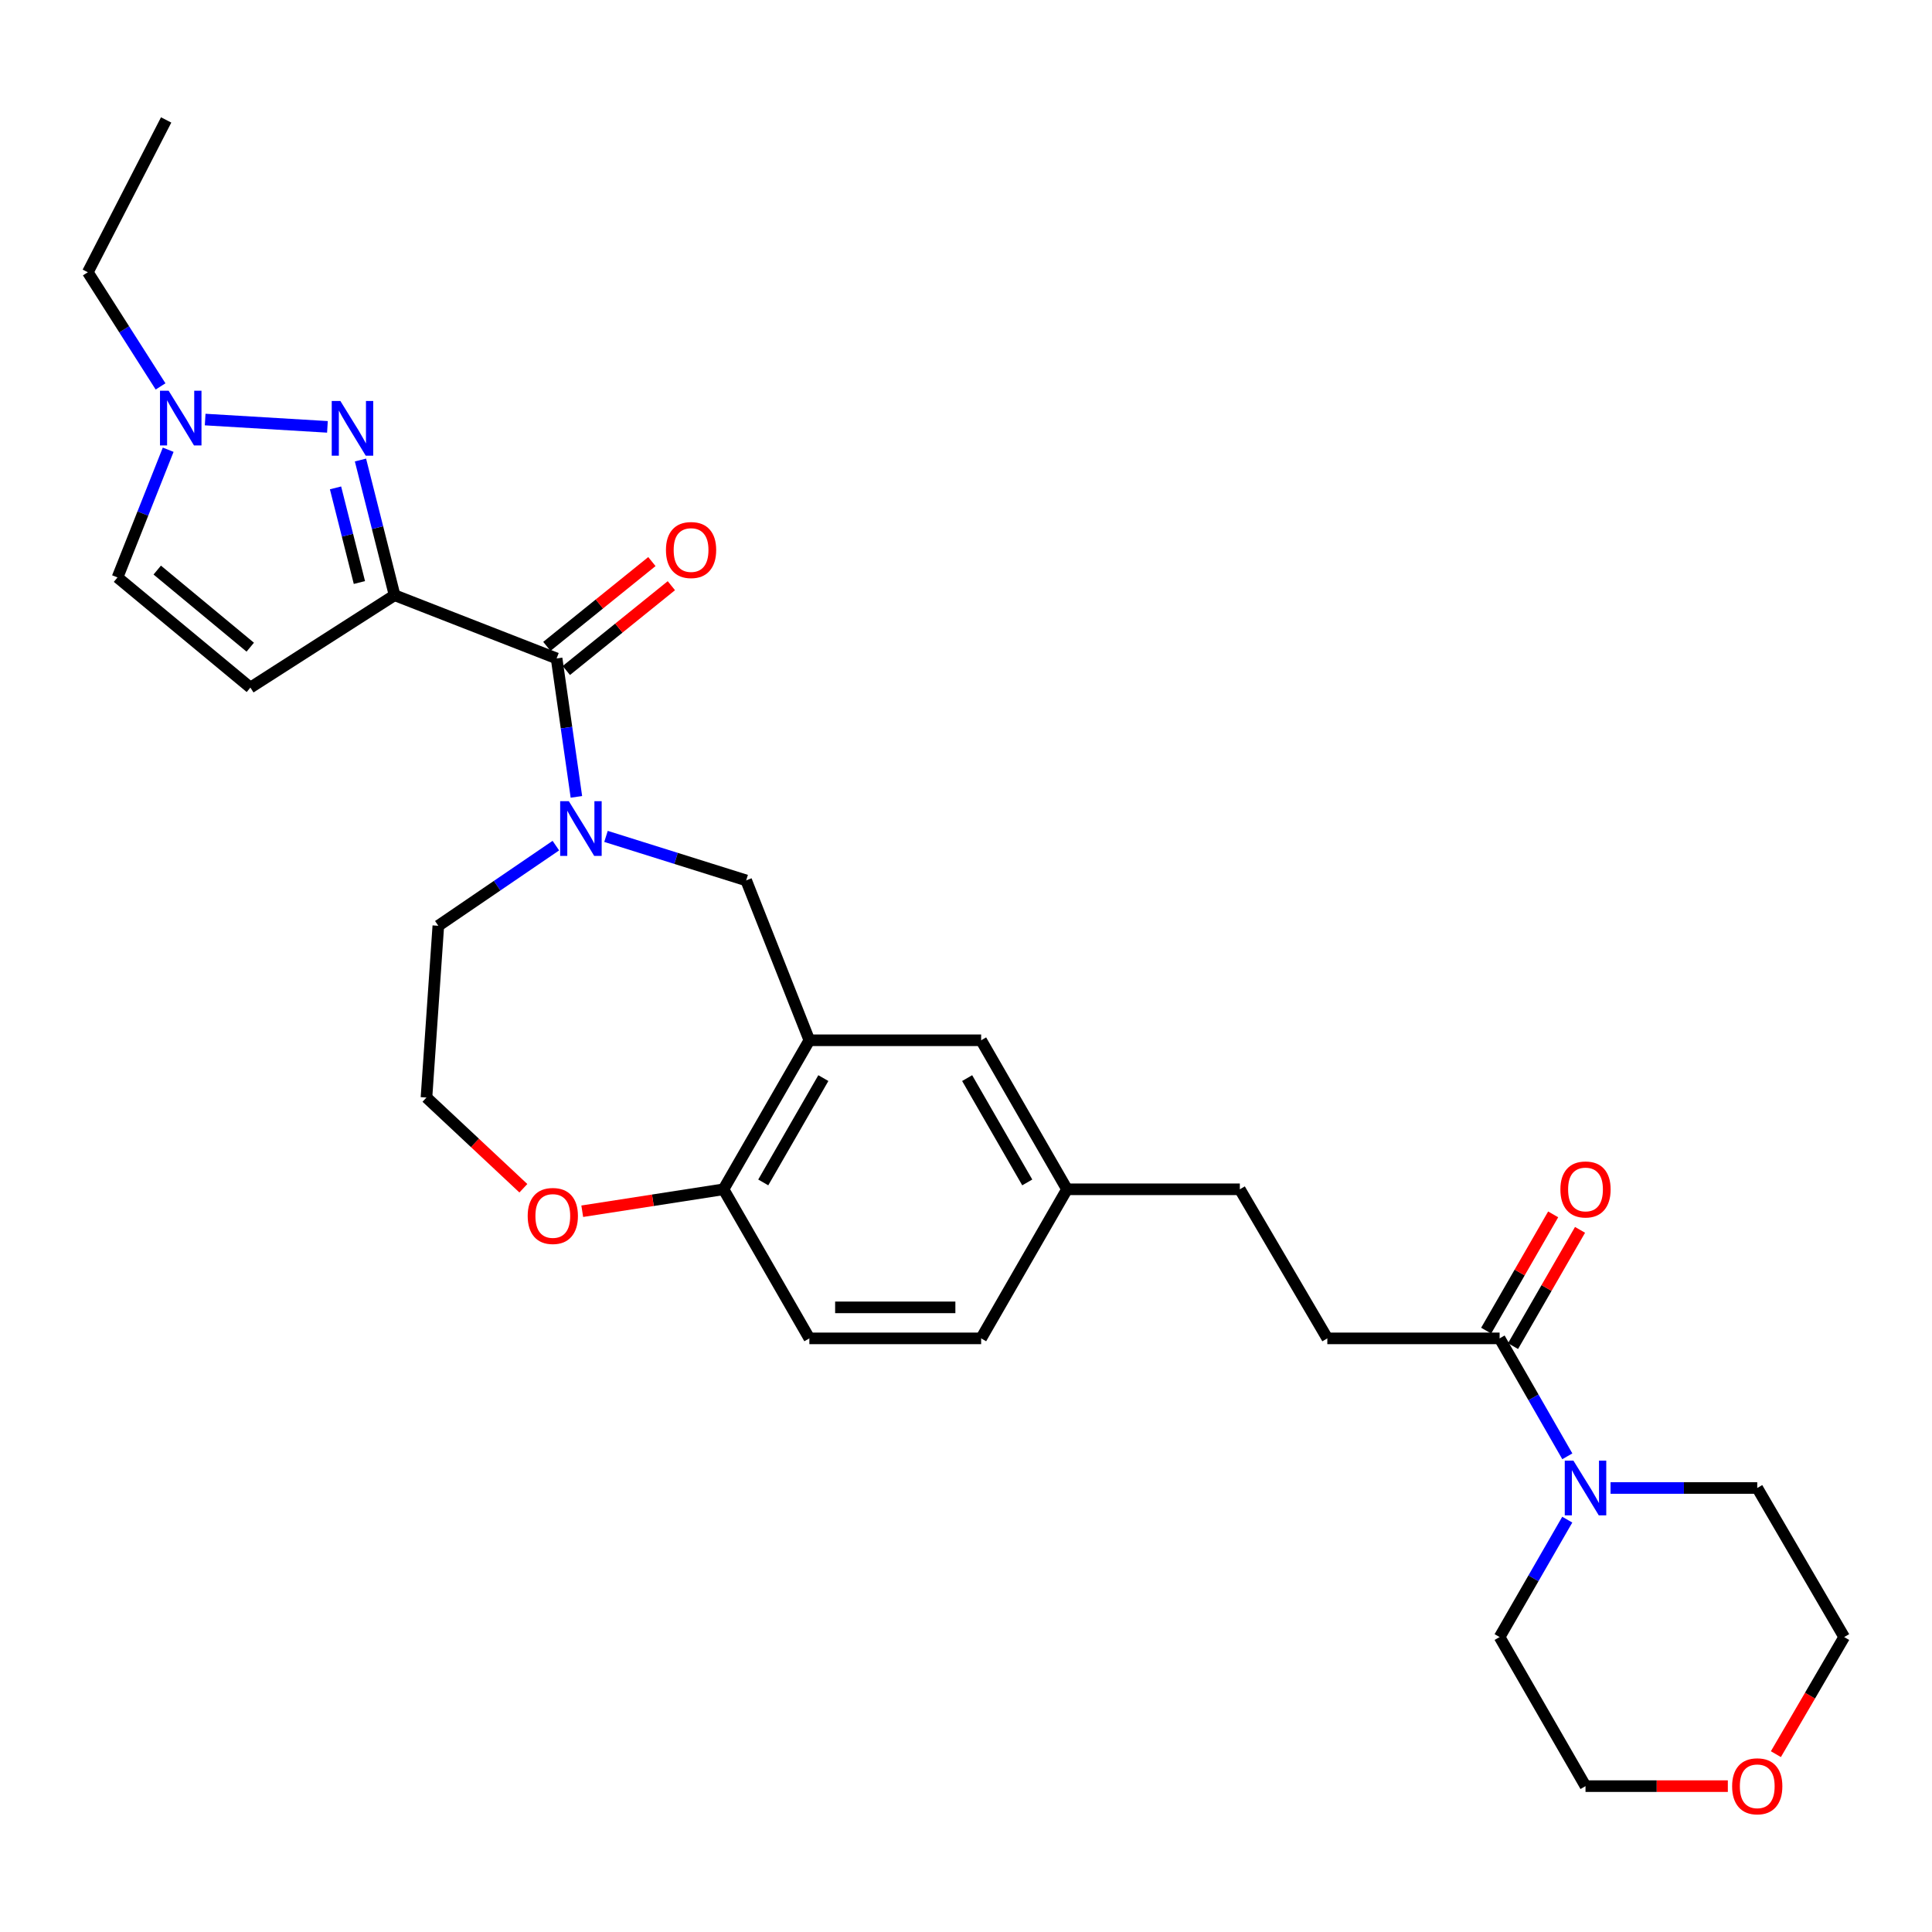 <?xml version='1.0' encoding='iso-8859-1'?>
<svg version='1.1' baseProfile='full'
              xmlns='http://www.w3.org/2000/svg'
                      xmlns:rdkit='http://www.rdkit.org/xml'
                      xmlns:xlink='http://www.w3.org/1999/xlink'
                  xml:space='preserve'
width='1000px' height='1000px' viewBox='0 0 1000 1000'>
<!-- END OF HEADER -->
<rect style='opacity:1.0;fill:#FFFFFF;stroke:none' width='1000' height='1000' x='0' y='0'> </rect>
<path class='bond-0' d='M 204.237,308.081 L 195.408,273.093' style='fill:none;fill-rule:evenodd;stroke:#000000;stroke-width:6px;stroke-linecap:butt;stroke-linejoin:miter;stroke-opacity:1' />
<path class='bond-0' d='M 195.408,273.093 L 186.58,238.104' style='fill:none;fill-rule:evenodd;stroke:#0000FF;stroke-width:6px;stroke-linecap:butt;stroke-linejoin:miter;stroke-opacity:1' />
<path class='bond-0' d='M 186.026,301.511 L 179.846,277.019' style='fill:none;fill-rule:evenodd;stroke:#000000;stroke-width:6px;stroke-linecap:butt;stroke-linejoin:miter;stroke-opacity:1' />
<path class='bond-0' d='M 179.846,277.019 L 173.667,252.527' style='fill:none;fill-rule:evenodd;stroke:#0000FF;stroke-width:6px;stroke-linecap:butt;stroke-linejoin:miter;stroke-opacity:1' />
<path class='bond-1' d='M 204.237,308.081 L 288.095,340.804' style='fill:none;fill-rule:evenodd;stroke:#000000;stroke-width:6px;stroke-linecap:butt;stroke-linejoin:miter;stroke-opacity:1' />
<path class='bond-3' d='M 204.237,308.081 L 129.598,355.89' style='fill:none;fill-rule:evenodd;stroke:#000000;stroke-width:6px;stroke-linecap:butt;stroke-linejoin:miter;stroke-opacity:1' />
<path class='bond-5' d='M 169.479,220.942 L 106.191,217.159' style='fill:none;fill-rule:evenodd;stroke:#0000FF;stroke-width:6px;stroke-linecap:butt;stroke-linejoin:miter;stroke-opacity:1' />
<path class='bond-2' d='M 288.095,340.804 L 293.218,376.632' style='fill:none;fill-rule:evenodd;stroke:#000000;stroke-width:6px;stroke-linecap:butt;stroke-linejoin:miter;stroke-opacity:1' />
<path class='bond-2' d='M 293.218,376.632 L 298.342,412.46' style='fill:none;fill-rule:evenodd;stroke:#0000FF;stroke-width:6px;stroke-linecap:butt;stroke-linejoin:miter;stroke-opacity:1' />
<path class='bond-12' d='M 293.135,347.048 L 320.318,325.103' style='fill:none;fill-rule:evenodd;stroke:#000000;stroke-width:6px;stroke-linecap:butt;stroke-linejoin:miter;stroke-opacity:1' />
<path class='bond-12' d='M 320.318,325.103 L 347.5,303.158' style='fill:none;fill-rule:evenodd;stroke:#FF0000;stroke-width:6px;stroke-linecap:butt;stroke-linejoin:miter;stroke-opacity:1' />
<path class='bond-12' d='M 283.054,334.56 L 310.236,312.615' style='fill:none;fill-rule:evenodd;stroke:#000000;stroke-width:6px;stroke-linecap:butt;stroke-linejoin:miter;stroke-opacity:1' />
<path class='bond-12' d='M 310.236,312.615 L 337.418,290.67' style='fill:none;fill-rule:evenodd;stroke:#FF0000;stroke-width:6px;stroke-linecap:butt;stroke-linejoin:miter;stroke-opacity:1' />
<path class='bond-7' d='M 313.666,432.918 L 349.942,444.304' style='fill:none;fill-rule:evenodd;stroke:#0000FF;stroke-width:6px;stroke-linecap:butt;stroke-linejoin:miter;stroke-opacity:1' />
<path class='bond-7' d='M 349.942,444.304 L 386.219,455.691' style='fill:none;fill-rule:evenodd;stroke:#000000;stroke-width:6px;stroke-linecap:butt;stroke-linejoin:miter;stroke-opacity:1' />
<path class='bond-19' d='M 287.711,437.692 L 257.293,458.439' style='fill:none;fill-rule:evenodd;stroke:#0000FF;stroke-width:6px;stroke-linecap:butt;stroke-linejoin:miter;stroke-opacity:1' />
<path class='bond-19' d='M 257.293,458.439 L 226.875,479.185' style='fill:none;fill-rule:evenodd;stroke:#000000;stroke-width:6px;stroke-linecap:butt;stroke-linejoin:miter;stroke-opacity:1' />
<path class='bond-9' d='M 129.598,355.89 L 60.826,298.87' style='fill:none;fill-rule:evenodd;stroke:#000000;stroke-width:6px;stroke-linecap:butt;stroke-linejoin:miter;stroke-opacity:1' />
<path class='bond-9' d='M 129.526,334.982 L 81.386,295.068' style='fill:none;fill-rule:evenodd;stroke:#000000;stroke-width:6px;stroke-linecap:butt;stroke-linejoin:miter;stroke-opacity:1' />
<path class='bond-4' d='M 418.924,538.443 L 386.219,455.691' style='fill:none;fill-rule:evenodd;stroke:#000000;stroke-width:6px;stroke-linecap:butt;stroke-linejoin:miter;stroke-opacity:1' />
<path class='bond-10' d='M 418.924,538.443 L 374.485,615.578' style='fill:none;fill-rule:evenodd;stroke:#000000;stroke-width:6px;stroke-linecap:butt;stroke-linejoin:miter;stroke-opacity:1' />
<path class='bond-10' d='M 426.165,558.025 L 395.057,612.02' style='fill:none;fill-rule:evenodd;stroke:#000000;stroke-width:6px;stroke-linecap:butt;stroke-linejoin:miter;stroke-opacity:1' />
<path class='bond-11' d='M 418.924,538.443 L 507.837,538.443' style='fill:none;fill-rule:evenodd;stroke:#000000;stroke-width:6px;stroke-linecap:butt;stroke-linejoin:miter;stroke-opacity:1' />
<path class='bond-25' d='M 83.102,200.006 L 64.278,170.462' style='fill:none;fill-rule:evenodd;stroke:#0000FF;stroke-width:6px;stroke-linecap:butt;stroke-linejoin:miter;stroke-opacity:1' />
<path class='bond-25' d='M 64.278,170.462 L 45.455,140.918' style='fill:none;fill-rule:evenodd;stroke:#000000;stroke-width:6px;stroke-linecap:butt;stroke-linejoin:miter;stroke-opacity:1' />
<path class='bond-29' d='M 87.05,232.781 L 73.938,265.826' style='fill:none;fill-rule:evenodd;stroke:#0000FF;stroke-width:6px;stroke-linecap:butt;stroke-linejoin:miter;stroke-opacity:1' />
<path class='bond-29' d='M 73.938,265.826 L 60.826,298.87' style='fill:none;fill-rule:evenodd;stroke:#000000;stroke-width:6px;stroke-linecap:butt;stroke-linejoin:miter;stroke-opacity:1' />
<path class='bond-6' d='M 811.245,753.786 L 793.719,723.263' style='fill:none;fill-rule:evenodd;stroke:#0000FF;stroke-width:6px;stroke-linecap:butt;stroke-linejoin:miter;stroke-opacity:1' />
<path class='bond-6' d='M 793.719,723.263 L 776.192,692.74' style='fill:none;fill-rule:evenodd;stroke:#000000;stroke-width:6px;stroke-linecap:butt;stroke-linejoin:miter;stroke-opacity:1' />
<path class='bond-23' d='M 833.62,770.179 L 871.582,770.179' style='fill:none;fill-rule:evenodd;stroke:#0000FF;stroke-width:6px;stroke-linecap:butt;stroke-linejoin:miter;stroke-opacity:1' />
<path class='bond-23' d='M 871.582,770.179 L 909.545,770.179' style='fill:none;fill-rule:evenodd;stroke:#000000;stroke-width:6px;stroke-linecap:butt;stroke-linejoin:miter;stroke-opacity:1' />
<path class='bond-24' d='M 811.215,786.565 L 793.704,816.953' style='fill:none;fill-rule:evenodd;stroke:#0000FF;stroke-width:6px;stroke-linecap:butt;stroke-linejoin:miter;stroke-opacity:1' />
<path class='bond-24' d='M 793.704,816.953 L 776.192,847.34' style='fill:none;fill-rule:evenodd;stroke:#000000;stroke-width:6px;stroke-linecap:butt;stroke-linejoin:miter;stroke-opacity:1' />
<path class='bond-8' d='M 776.192,692.74 L 687.02,692.74' style='fill:none;fill-rule:evenodd;stroke:#000000;stroke-width:6px;stroke-linecap:butt;stroke-linejoin:miter;stroke-opacity:1' />
<path class='bond-14' d='M 783.145,696.747 L 800.484,666.659' style='fill:none;fill-rule:evenodd;stroke:#000000;stroke-width:6px;stroke-linecap:butt;stroke-linejoin:miter;stroke-opacity:1' />
<path class='bond-14' d='M 800.484,666.659 L 817.822,636.571' style='fill:none;fill-rule:evenodd;stroke:#FF0000;stroke-width:6px;stroke-linecap:butt;stroke-linejoin:miter;stroke-opacity:1' />
<path class='bond-14' d='M 769.239,688.734 L 786.578,658.646' style='fill:none;fill-rule:evenodd;stroke:#000000;stroke-width:6px;stroke-linecap:butt;stroke-linejoin:miter;stroke-opacity:1' />
<path class='bond-14' d='M 786.578,658.646 L 803.916,628.558' style='fill:none;fill-rule:evenodd;stroke:#FF0000;stroke-width:6px;stroke-linecap:butt;stroke-linejoin:miter;stroke-opacity:1' />
<path class='bond-17' d='M 374.485,615.578 L 418.924,692.74' style='fill:none;fill-rule:evenodd;stroke:#000000;stroke-width:6px;stroke-linecap:butt;stroke-linejoin:miter;stroke-opacity:1' />
<path class='bond-30' d='M 374.485,615.578 L 337.927,621.256' style='fill:none;fill-rule:evenodd;stroke:#000000;stroke-width:6px;stroke-linecap:butt;stroke-linejoin:miter;stroke-opacity:1' />
<path class='bond-30' d='M 337.927,621.256 L 301.368,626.934' style='fill:none;fill-rule:evenodd;stroke:#FF0000;stroke-width:6px;stroke-linecap:butt;stroke-linejoin:miter;stroke-opacity:1' />
<path class='bond-18' d='M 507.837,538.443 L 552.276,615.578' style='fill:none;fill-rule:evenodd;stroke:#000000;stroke-width:6px;stroke-linecap:butt;stroke-linejoin:miter;stroke-opacity:1' />
<path class='bond-18' d='M 500.597,558.025 L 531.704,612.02' style='fill:none;fill-rule:evenodd;stroke:#000000;stroke-width:6px;stroke-linecap:butt;stroke-linejoin:miter;stroke-opacity:1' />
<path class='bond-13' d='M 270.894,615.034 L 245.817,591.557' style='fill:none;fill-rule:evenodd;stroke:#FF0000;stroke-width:6px;stroke-linecap:butt;stroke-linejoin:miter;stroke-opacity:1' />
<path class='bond-13' d='M 245.817,591.557 L 220.741,568.081' style='fill:none;fill-rule:evenodd;stroke:#000000;stroke-width:6px;stroke-linecap:butt;stroke-linejoin:miter;stroke-opacity:1' />
<path class='bond-15' d='M 687.02,692.74 L 641.734,615.578' style='fill:none;fill-rule:evenodd;stroke:#000000;stroke-width:6px;stroke-linecap:butt;stroke-linejoin:miter;stroke-opacity:1' />
<path class='bond-16' d='M 894.323,924.502 L 857.49,924.502' style='fill:none;fill-rule:evenodd;stroke:#FF0000;stroke-width:6px;stroke-linecap:butt;stroke-linejoin:miter;stroke-opacity:1' />
<path class='bond-16' d='M 857.49,924.502 L 820.658,924.502' style='fill:none;fill-rule:evenodd;stroke:#000000;stroke-width:6px;stroke-linecap:butt;stroke-linejoin:miter;stroke-opacity:1' />
<path class='bond-32' d='M 919.199,907.949 L 936.872,877.645' style='fill:none;fill-rule:evenodd;stroke:#FF0000;stroke-width:6px;stroke-linecap:butt;stroke-linejoin:miter;stroke-opacity:1' />
<path class='bond-32' d='M 936.872,877.645 L 954.545,847.34' style='fill:none;fill-rule:evenodd;stroke:#000000;stroke-width:6px;stroke-linecap:butt;stroke-linejoin:miter;stroke-opacity:1' />
<path class='bond-31' d='M 418.924,692.74 L 507.837,692.74' style='fill:none;fill-rule:evenodd;stroke:#000000;stroke-width:6px;stroke-linecap:butt;stroke-linejoin:miter;stroke-opacity:1' />
<path class='bond-31' d='M 432.261,676.691 L 494.5,676.691' style='fill:none;fill-rule:evenodd;stroke:#000000;stroke-width:6px;stroke-linecap:butt;stroke-linejoin:miter;stroke-opacity:1' />
<path class='bond-20' d='M 552.276,615.578 L 641.734,615.578' style='fill:none;fill-rule:evenodd;stroke:#000000;stroke-width:6px;stroke-linecap:butt;stroke-linejoin:miter;stroke-opacity:1' />
<path class='bond-21' d='M 552.276,615.578 L 507.837,692.74' style='fill:none;fill-rule:evenodd;stroke:#000000;stroke-width:6px;stroke-linecap:butt;stroke-linejoin:miter;stroke-opacity:1' />
<path class='bond-22' d='M 226.875,479.185 L 220.741,568.081' style='fill:none;fill-rule:evenodd;stroke:#000000;stroke-width:6px;stroke-linecap:butt;stroke-linejoin:miter;stroke-opacity:1' />
<path class='bond-26' d='M 909.545,770.179 L 954.545,847.34' style='fill:none;fill-rule:evenodd;stroke:#000000;stroke-width:6px;stroke-linecap:butt;stroke-linejoin:miter;stroke-opacity:1' />
<path class='bond-27' d='M 776.192,847.34 L 820.658,924.502' style='fill:none;fill-rule:evenodd;stroke:#000000;stroke-width:6px;stroke-linecap:butt;stroke-linejoin:miter;stroke-opacity:1' />
<path class='bond-28' d='M 45.455,140.918 L 85.997,62.08' style='fill:none;fill-rule:evenodd;stroke:#000000;stroke-width:6px;stroke-linecap:butt;stroke-linejoin:miter;stroke-opacity:1' />
<path  class='atom-1' d='M 176.185 207.557
L 185.465 222.557
Q 186.385 224.037, 187.865 226.717
Q 189.345 229.397, 189.425 229.557
L 189.425 207.557
L 193.185 207.557
L 193.185 235.877
L 189.305 235.877
L 179.345 219.477
Q 178.185 217.557, 176.945 215.357
Q 175.745 213.157, 175.385 212.477
L 175.385 235.877
L 171.705 235.877
L 171.705 207.557
L 176.185 207.557
' fill='#0000FF'/>
<path  class='atom-3' d='M 294.424 414.684
L 303.704 429.684
Q 304.624 431.164, 306.104 433.844
Q 307.584 436.524, 307.664 436.684
L 307.664 414.684
L 311.424 414.684
L 311.424 443.004
L 307.544 443.004
L 297.584 426.604
Q 296.424 424.684, 295.184 422.484
Q 293.984 420.284, 293.624 419.604
L 293.624 443.004
L 289.944 443.004
L 289.944 414.684
L 294.424 414.684
' fill='#0000FF'/>
<path  class='atom-6' d='M 87.289 202.243
L 96.569 217.243
Q 97.489 218.723, 98.969 221.403
Q 100.449 224.083, 100.529 224.243
L 100.529 202.243
L 104.289 202.243
L 104.289 230.563
L 100.409 230.563
L 90.449 214.163
Q 89.289 212.243, 88.049 210.043
Q 86.849 207.843, 86.489 207.163
L 86.489 230.563
L 82.809 230.563
L 82.809 202.243
L 87.289 202.243
' fill='#0000FF'/>
<path  class='atom-7' d='M 814.398 756.019
L 823.678 771.019
Q 824.598 772.499, 826.078 775.179
Q 827.558 777.859, 827.638 778.019
L 827.638 756.019
L 831.398 756.019
L 831.398 784.339
L 827.518 784.339
L 817.558 767.939
Q 816.398 766.019, 815.158 763.819
Q 813.958 761.619, 813.598 760.939
L 813.598 784.339
L 809.918 784.339
L 809.918 756.019
L 814.398 756.019
' fill='#0000FF'/>
<path  class='atom-13' d='M 344.695 284.693
Q 344.695 277.893, 348.055 274.093
Q 351.415 270.293, 357.695 270.293
Q 363.975 270.293, 367.335 274.093
Q 370.695 277.893, 370.695 284.693
Q 370.695 291.573, 367.295 295.493
Q 363.895 299.373, 357.695 299.373
Q 351.455 299.373, 348.055 295.493
Q 344.695 291.613, 344.695 284.693
M 357.695 296.173
Q 362.015 296.173, 364.335 293.293
Q 366.695 290.373, 366.695 284.693
Q 366.695 279.133, 364.335 276.333
Q 362.015 273.493, 357.695 273.493
Q 353.375 273.493, 351.015 276.293
Q 348.695 279.093, 348.695 284.693
Q 348.695 290.413, 351.015 293.293
Q 353.375 296.173, 357.695 296.173
' fill='#FF0000'/>
<path  class='atom-14' d='M 273.133 629.381
Q 273.133 622.581, 276.493 618.781
Q 279.853 614.981, 286.133 614.981
Q 292.413 614.981, 295.773 618.781
Q 299.133 622.581, 299.133 629.381
Q 299.133 636.261, 295.733 640.181
Q 292.333 644.061, 286.133 644.061
Q 279.893 644.061, 276.493 640.181
Q 273.133 636.301, 273.133 629.381
M 286.133 640.861
Q 290.453 640.861, 292.773 637.981
Q 295.133 635.061, 295.133 629.381
Q 295.133 623.821, 292.773 621.021
Q 290.453 618.181, 286.133 618.181
Q 281.813 618.181, 279.453 620.981
Q 277.133 623.781, 277.133 629.381
Q 277.133 635.101, 279.453 637.981
Q 281.813 640.861, 286.133 640.861
' fill='#FF0000'/>
<path  class='atom-15' d='M 807.658 615.658
Q 807.658 608.858, 811.018 605.058
Q 814.378 601.258, 820.658 601.258
Q 826.938 601.258, 830.298 605.058
Q 833.658 608.858, 833.658 615.658
Q 833.658 622.538, 830.258 626.458
Q 826.858 630.338, 820.658 630.338
Q 814.418 630.338, 811.018 626.458
Q 807.658 622.578, 807.658 615.658
M 820.658 627.138
Q 824.978 627.138, 827.298 624.258
Q 829.658 621.338, 829.658 615.658
Q 829.658 610.098, 827.298 607.298
Q 824.978 604.458, 820.658 604.458
Q 816.338 604.458, 813.978 607.258
Q 811.658 610.058, 811.658 615.658
Q 811.658 621.378, 813.978 624.258
Q 816.338 627.138, 820.658 627.138
' fill='#FF0000'/>
<path  class='atom-17' d='M 896.545 924.582
Q 896.545 917.782, 899.905 913.982
Q 903.265 910.182, 909.545 910.182
Q 915.825 910.182, 919.185 913.982
Q 922.545 917.782, 922.545 924.582
Q 922.545 931.462, 919.145 935.382
Q 915.745 939.262, 909.545 939.262
Q 903.305 939.262, 899.905 935.382
Q 896.545 931.502, 896.545 924.582
M 909.545 936.062
Q 913.865 936.062, 916.185 933.182
Q 918.545 930.262, 918.545 924.582
Q 918.545 919.022, 916.185 916.222
Q 913.865 913.382, 909.545 913.382
Q 905.225 913.382, 902.865 916.182
Q 900.545 918.982, 900.545 924.582
Q 900.545 930.302, 902.865 933.182
Q 905.225 936.062, 909.545 936.062
' fill='#FF0000'/>
</svg>

